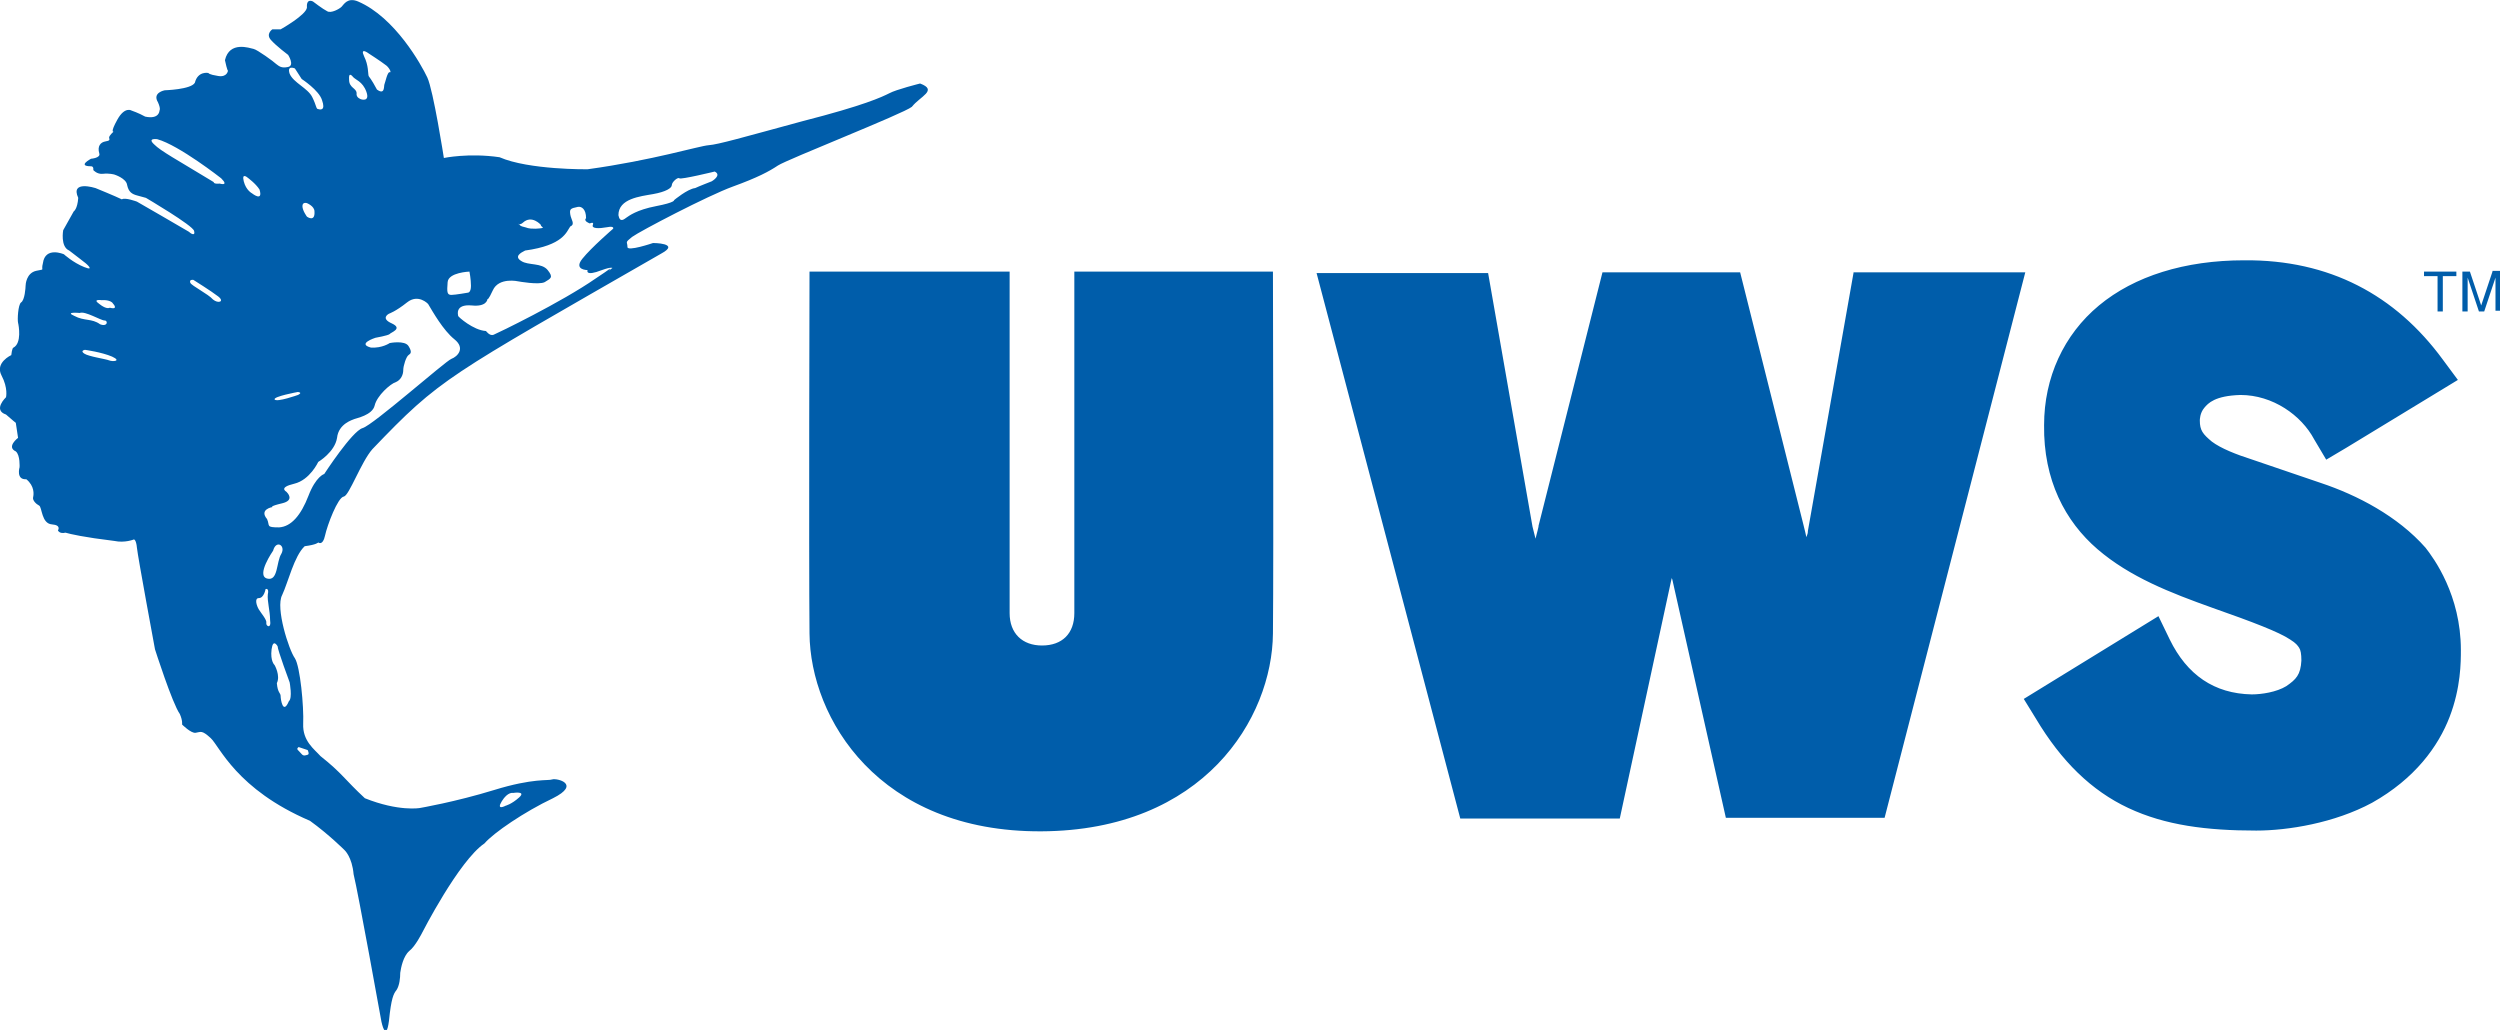 <?xml version="1.0" encoding="utf-8"?>
<!-- Generator: Adobe Illustrator 21.1.0, SVG Export Plug-In . SVG Version: 6.00 Build 0)  -->
<!DOCTYPE svg PUBLIC "-//W3C//DTD SVG 1.1//EN" "http://www.w3.org/Graphics/SVG/1.1/DTD/svg11.dtd">
<svg version="1.1" id="Layer_1" xmlns="http://www.w3.org/2000/svg" xmlns:xlink="http://www.w3.org/1999/xlink" x="0px" y="0px"
	 viewBox="0 0 332.3 136.9" style="enable-background:new 0 0 332.3 136.9;" xml:space="preserve">
<style type="text/css">
	.st0{fill:#005DAA;}
</style>
<g>
	<path class="st0" d="M324,41.4h0.7v-4.7h1.8v-0.6h-4.3v0.6h1.8V41.4z M142.8,36.1v45.4c0,2.7-1.6,4.3-4.3,4.3
		c-2.6,0-4.3-1.6-4.3-4.3V36.1h-26.6c0,0-0.1,37.4,0,48.1c0.1,11.3,9.2,26.4,30.8,26.3c21.6-0.1,30.7-15,30.8-26.3
		c0.1-10.7,0-48.1,0-48.1H142.8z M308.5,64.2l-9.1-3.1c-2.2-0.7-4.2-1.5-5.4-2.4c-1.2-1-1.6-1.5-1.6-2.8c0-0.1,0-1,0.6-1.7
		c0.5-0.6,1.4-1.6,4.8-1.7c4.3,0,8.1,2.7,9.8,5.9l1.6,2.7l2.7-1.6l14.8-9l-2-2.7c-6.3-8.6-15.1-13.3-26.4-13.2
		c-7.9,0-14.6,2.1-19.3,6c-4.7,3.9-7.3,9.6-7.3,15.9c-0.1,7.3,2.8,12.8,7.1,16.5c4.3,3.7,9.7,5.8,15.3,7.8c5.4,1.9,8.8,3.2,10.3,4.2
		c0.8,0.5,1,0.8,1.2,1.1c0.2,0.3,0.3,0.8,0.3,1.7c-0.1,1.9-0.7,2.5-2,3.4c-1.3,0.8-3.3,1.1-4.6,1.1c-5-0.1-8.6-2.6-10.9-7.3
		l-1.5-3.1L269,92.9l1.6,2.6c3.4,5.7,7.4,9.6,12.3,11.9c4.9,2.3,10.4,3,17,3c4.2,0,10.4-1,15.4-3.7c5.7-3.2,8.8-7.5,10.3-11.4
		c1.5-3.9,1.5-7.3,1.5-8.9c0-7.3-3.6-12.2-4.7-13.6C318.7,68.6,313.3,65.8,308.5,64.2 M331.3,36.1l-1.5,4.5l-1.5-4.5h-1v5.3h0.7
		v-3.1c0-0.1,0-0.3,0-0.6c0-0.3,0-0.5,0-0.6v-0.2l1.5,4.5h0.7l1.5-4.5c0,0.3,0,0.6,0,0.8c0,0.3,0,0.4,0,0.5v3.1h0.7v-5.3H331.3z
		 M246.4,36.1l-6.1,34.5v0.1c0,0.2-0.1,0.4-0.2,0.7c-0.2-1-0.4-1.6-0.4-1.7l0,0l-8.4-33.5H213l-8.5,33.7l0,0.1
		c0,0.1-0.2,0.8-0.4,1.6c-0.2-0.7-0.3-1.3-0.4-1.6l-5.9-33.7H175l19.1,72.5h21.2l6.8-31.5c0-0.1,0.1-0.3,0.1-0.5
		c0,0.1,0.1,0.2,0.1,0.3l7.1,31.6h21.1l18.7-72.5H246.4z M122.3,11.1c0,0-3.2,0.8-4.1,1.3c-1,0.5-3.3,1.6-11.5,3.7
		c-8.1,2.2-11.2,3.1-12.5,3.2c-1.3,0.1-7.4,2-16.1,3.2c0,0-7.8,0.1-11.7-1.6C62.3,20.3,59,21,59,21s-1.4-9-2.2-10.7
		c-0.8-1.7-4.3-8-9.2-10.1c-1.4-0.6-1.9,0.4-2.2,0.7c-0.3,0.3-1.4,0.9-1.9,0.6c-0.6-0.3-1.9-1.3-1.9-1.3s-0.9-0.5-0.8,0.8
		c-0.1,1-3.5,2.9-3.5,2.9l-1.1,0c0,0-0.9,0.6-0.2,1.4c0.7,0.8,2.3,2,2.3,2s0.9,1.4,0,1.6c-0.9,0.2-1.2-0.1-1.6-0.4
		c-0.3-0.3-2.5-1.9-3-2c-0.5-0.1-3.2-1.1-3.8,1.5c0.3,1.4,0.4,1.4,0.4,1.4s-0.1,0.9-1.3,0.7c-1.3-0.2-1.3-0.4-1.3-0.4
		s-1.4-0.3-1.8,1.3c-0.5,0.9-4,1-4,1s-1.7,0.3-0.9,1.6c0.4,0.9,0.2,1.1,0.2,1.1s0,1.2-1.9,0.8c-0.9-0.5-1.8-0.8-1.8-0.8
		s-0.9-0.6-1.9,1.2c-1,1.8-0.5,1.6-0.5,1.6s-0.6,0.5-0.6,0.8c0.1,0.3,0.1,0.4-0.5,0.5c-0.6,0.1-1.1,0.6-0.8,1.6
		c0.2,0.6-1.1,0.7-1.1,0.7s-1.9,1,0,1c0.4,0,0.3,0.5,0.3,0.5s0.5,0.6,1.3,0.5c0.8-0.1,1.5,0.1,1.5,0.1s1.6,0.5,1.7,1.4
		c0.2,0.9,0.6,1.2,1.4,1.4c0.7,0.2,1.1,0.3,1.1,0.3s6.3,3.7,6.4,4.4c0.2,0.7-0.4,0.4-0.7,0.1c-0.3-0.2-6.9-4-6.9-4s-1.6-0.6-2-0.3
		c-0.8-0.4-3.5-1.5-3.5-1.5s-3.4-1.1-2.3,1.3c-0.1,1.5-0.6,1.8-0.6,1.8l-1.4,2.5c0,0-0.4,2.2,0.8,2.7c0.8,0.6,2.2,1.7,2.2,1.7
		s1.3,1.1-0.2,0.5c-1.5-0.6-2.7-1.7-2.7-1.7S6,32.7,5.7,35c-0.3,1.1,0.4,0.7-0.9,1c-1.3,0.3-1.4,1.8-1.4,2c0,0.2-0.1,1.9-0.6,2.2
		c-0.4,0.3-0.5,2.3-0.4,2.7c0.1,0.4,0.5,2.7-0.6,3.3c-0.2,0-0.3,1-0.3,1s-2.2,1-1.3,2.7c0.9,1.7,0.6,2.9,0.6,2.9s-1.8,1.7,0,2.3
		c0.9,0.8,1.3,1.1,1.3,1.1l0.3,2c0,0-1.6,1.2-0.3,1.8c0.6,0.5,0.5,2.1,0.5,2.1s-0.5,1.7,0.9,1.6c1.1,0.9,1,2,0.9,2.4
		c-0.1,0.4,0.4,0.9,0.8,1.1c0.4,0.2,0.3,2.4,1.7,2.5c1.3,0.1,0.8,0.8,0.8,0.8s0.2,0.5,1,0.3c0.7,0.2,2.4,0.6,6.5,1.1
		c1.4,0.3,2.6-0.2,2.6-0.2s0.3,0,0.4,1.1c0.1,1.1,2.4,13.5,2.4,13.5s2.3,7.2,3.3,8.6c0.4,0.9,0.3,1.4,0.3,1.4s1.2,1.2,1.8,1.1
		c0.7-0.1,0.8-0.4,2,0.7c1.2,1.1,3.4,6.8,13.2,11c2.5,1.8,4.6,3.9,4.6,3.9s1,0.9,1.2,3.2c0.6,2.4,3.7,19.6,3.7,19.6s0.6,2.9,1-0.1
		c0.3-3,0.6-3.6,1-4.1c0.4-0.6,0.5-1.6,0.5-2.3c0.1-0.7,0.4-2.2,1.2-2.9c0.8-0.6,1.7-2.4,1.7-2.4s4.9-9.6,8.3-11.9
		c1.2-1.4,5.3-4.2,9.1-6c3.8-1.9,0.5-2.7-0.1-2.5c-0.5,0.2-2.5-0.2-7.7,1.4c-5.2,1.6-9.9,2.4-9.9,2.4s-2.8,0.5-7.3-1.3
		c-2.7-2.5-3-3.3-5.9-5.6c-0.8-0.9-2.4-2-2.3-4.3c0.1-2.3-0.4-7.6-1.1-8.7c-0.8-1.1-2.6-6.7-1.7-8.4c0.8-1.7,1.6-5.2,3-6.5
		c1.6-0.2,1.8-0.5,1.8-0.5s0.6,0.5,0.9-0.9c0.3-1.4,1.7-5.1,2.5-5.2c0.7-0.1,2.3-4.6,3.8-6.3c9.1-9.5,9.7-9.5,38.4-26
		c2.6-1.4-1.1-1.4-1.1-1.4s-3.5,1.2-3.4,0.5c0-0.7-0.4-0.5,0.6-1.3c1.1-0.8,10.1-5.5,13.4-6.7c3.3-1.2,4.8-2,6-2.8
		c1.2-0.8,16.7-6.9,17.8-7.8C122.3,12.8,124.7,12,122.3,11.1 M13.5,39.9c0,0,0.9-0.1,1.4,0.3c1,1.1-0.3,0.7-0.3,0.7
		s-0.4,0.3-1.4-0.5C12.2,39.7,13.5,39.9,13.5,39.9 M10.6,41.6c0.7-0.3,2.8,1,3.3,1c0.5,0,0.4,0.9-0.6,0.5c-1.1-0.8-2.1-0.4-3.4-1.1
		C8.5,41.4,10.6,41.6,10.6,41.6 M14.5,47.9c-0.5-0.2-2.7-0.5-3.3-0.9c-0.6-0.4,0.1-0.5,0.1-0.5s2.2,0.3,3.6,0.9
		C16.2,48,15,48.1,14.5,47.9 M28.3,39.8c-0.6-0.7-2.8-1.8-3-2.2c-0.2-0.5,0.4-0.4,0.4-0.4s2.4,1.5,3.3,2.2
		C29.9,40.1,29,40.4,28.3,39.8 M29.2,24.4c0,0-0.8,0.1-0.8-0.2c-5.1-3.1-7-4.1-7.9-5c-1-0.9,0.4-0.7,0.4-0.7
		c2.9,0.8,8.5,5.2,8.5,5.2C30.5,24.8,29.2,24.4,29.2,24.4 M66.7,106.5c0.8-1.3,1.5-1.1,1.5-1.1s1.8-0.3,0.8,0.6
		c-1,0.9-1.8,1.1-1.8,1.1S65.9,107.8,66.7,106.5 M39.7,99.3l1.2,0.4c0.3,0.7,0,0.6-0.3,0.7c-0.4,0.1-0.5-0.2-0.9-0.6
		C39.3,99.5,39.7,99.3,39.7,99.3 M69,29.8c0.1,0,0.3,0,0.5-0.2c1.2-1.1,2.4,0.3,2.4,0.3c-0.1,0.3,1,0.4-0.7,0.5
		c-1.2,0-0.9-0.1-1.8-0.3C69.1,30,69.1,29.9,69,29.8C68.8,29.8,68.8,29.7,69,29.8 M59.5,37.5c0.1-1.3,2.9-1.4,2.9-1.4s0.2,1,0.2,1.9
		c0,0.9-0.4,0.9-0.4,0.9s-1.7,0.3-2.2,0.3C59.4,39.2,59.4,38.8,59.5,37.5 M49,7.1c0,0,1.7,1.1,2.2,1.5c0.5,0.3,0.9,1.1,0.6,1
		c-0.3-0.1-0.6,1.4-0.7,1.6c-0.1,0.2,0.1,1.5-1,0.7c-0.8-1.5-1-1.6-1.1-1.8c-0.1-0.3,0-1.4-0.6-2.6C47.8,6.2,49,7.1,49,7.1
		 M46.9,10.2c0.3,0.4,1.3,0.6,1.8,2c0.5,1.4-0.7,1-0.7,1s-0.7-0.2-0.6-0.8c0-0.7-1-0.7-1-1.8C46.3,9.4,46.9,10.2,46.9,10.2
		 M39.2,9.1l0.9,1.4c0,0,2.3,1.5,2.7,2.8c0.5,1.4-0.2,1.3-0.5,1.2c-0.3,0-0.2-0.4-0.8-1.6c-0.6-1.2-2.5-1.9-3-3.1
		C38.1,8.6,39.2,9.1,39.2,9.1 M40.8,28.8c0,0-0.6-0.8-0.6-1.4c0-0.6,0.6-0.4,0.6-0.4s1,0.4,1,1.1C41.9,29.6,40.8,28.8,40.8,28.8
		 M39.6,52.1c0.7,0.1,0,0.4,0,0.4s-2.8,1-3.1,0.6C36.3,52.7,39.6,52.1,39.6,52.1 M32.4,24.1c-0.3-1.2,0.5-0.5,0.5-0.5
		s1.1,0.8,1.6,1.6c0.5,1.7-1,0.5-1,0.5S32.7,25.3,32.4,24.1 M35.4,82.8c0.1-0.4-0.7-1.3-1-1.8c-0.3-0.5-0.6-1.5,0-1.5
		c0.7,0,0.9-1.2,0.9-1.2s0.5-0.2,0.3,0.7c-0.1,0.9,0.3,2.2,0.3,3.4C36.1,83.7,35.3,83.2,35.4,82.8 M38.5,90.7c0,0,0.4,2.1-0.1,2.5
		c-0.8,1.9-1.1-0.3-1.1-0.7c0-0.4-0.4-0.4-0.5-1.7c0.5-1-0.3-2.4-0.3-2.4s-0.6-0.5-0.4-2.1c0.2-1.5,0.8-0.4,0.8-0.4
		C36.9,86.4,38.5,90.7,38.5,90.7 M37.4,73.6c-0.7,1.1-0.4,3.7-1.9,3.3c-1.5-0.4,0.8-3.7,0.8-3.7C36.7,71.7,38,72.5,37.4,73.6
		 M60,47.7c-0.8,0.3-10.4,8.8-11.8,9.2c-1.4,0.4-5.1,6.1-5.1,6.1s-1.1,0.3-2.1,2.9c-1,2.6-2.3,4.1-3.9,4.2c-1.8,0-1.2-0.2-1.6-1.1
		c-1.1-1.3,0.7-1.6,0.7-1.6s-0.4-0.1,1.3-0.5c1.7-0.4,0.7-1.4,0.6-1.5c-0.1-0.1-1.1-0.6,1-1.1c2.1-0.5,3.2-2.9,3.2-2.9
		s2.2-1.3,2.5-3.2c0.2-1.9,2.1-2.4,2.3-2.5c0.2-0.1,2.4-0.5,2.7-1.8c0.3-1.3,2.1-2.9,2.8-3.1c0.7-0.3,1-1,1-1.6c0-0.6,0.4-1.8,0.7-2
		c0.3-0.2,0.5-0.4,0-1.2c-0.5-0.8-2.5-0.4-2.5-0.4s-1,0.7-2.5,0.6c-1.9-0.5,0.6-1.3,0.6-1.3s1.7-0.3,1.9-0.5
		c0.1-0.2,1.8-0.7,0.3-1.4c-1.6-0.7-0.4-1.3-0.4-1.3s0.9-0.3,2.4-1.5c1.5-1.2,2.8,0.2,2.8,0.2c0.6,1,2,3.5,3.5,4.7
		C61.9,46.3,60.8,47.4,60,47.7 M80.9,36c0,0,0.2-0.2,0.2-0.3c-0.4,0.3-1,0.7-1.9,1.3c-4.6,3.2-13.1,7.3-13.6,7.5
		c-0.5,0.2-1-0.5-1-0.5c-1.7-0.1-3.7-1.9-3.7-2c0-0.1-0.5-1.6,1.8-1.4c1.9,0.2,2.1-0.7,2.1-0.9c0,0,0-0.1,0-0.1s0,0,0,0.1
		c0,0.1,0.1,0.2,0.7-1.1c0.8-1.8,3.4-1.2,3.4-1.2s2.7,0.5,3.5,0.1c0.8-0.5,1.2-0.6,0.4-1.6c-0.8-1-2.6-0.6-3.5-1.2
		c-1-0.6-0.1-1.1,0.5-1.4c5.1-0.7,5.5-2.5,6-3.2c0.7-0.3,0.1-0.9,0-1.6c-0.1-0.7,0-0.8,1-1c0.5-0.1,1.1,0.3,1.1,1.5
		c-0.4,0.4,0.5,0.7,0.5,0.7s0.6-0.3,0.4,0.2c-0.2,0.5,0.8,0.5,1.9,0.3c1-0.2,0.8,0.2,0.8,0.2s-2.9,2.5-4.1,4
		c-1.2,1.5,0.7,1.5,0.7,1.5s-0.4,0.9,1.9,0c1.4-0.5,1.5-0.3,1.5-0.1C82.8,34.5,80.9,36,80.9,36 M94.6,24.1c0,0-1.8,0.7-2.2,0.9
		c-1,0.1-2.8,1.6-2.8,1.6s0.2,0.3-2.4,0.8c-2.6,0.5-3.6,1.3-3.9,1.5c-0.3,0.2-0.9,0.8-1.1-0.3c0-2.2,2.9-2.5,4.6-2.8
		c1.7-0.3,2.5-0.8,2.5-1.2c0-0.4,0.8-1.1,1-0.9c0.2,0.2,4.7-0.9,4.7-0.9C96,23.3,94.6,24.1,94.6,24.1"/>
</g>
</svg>
